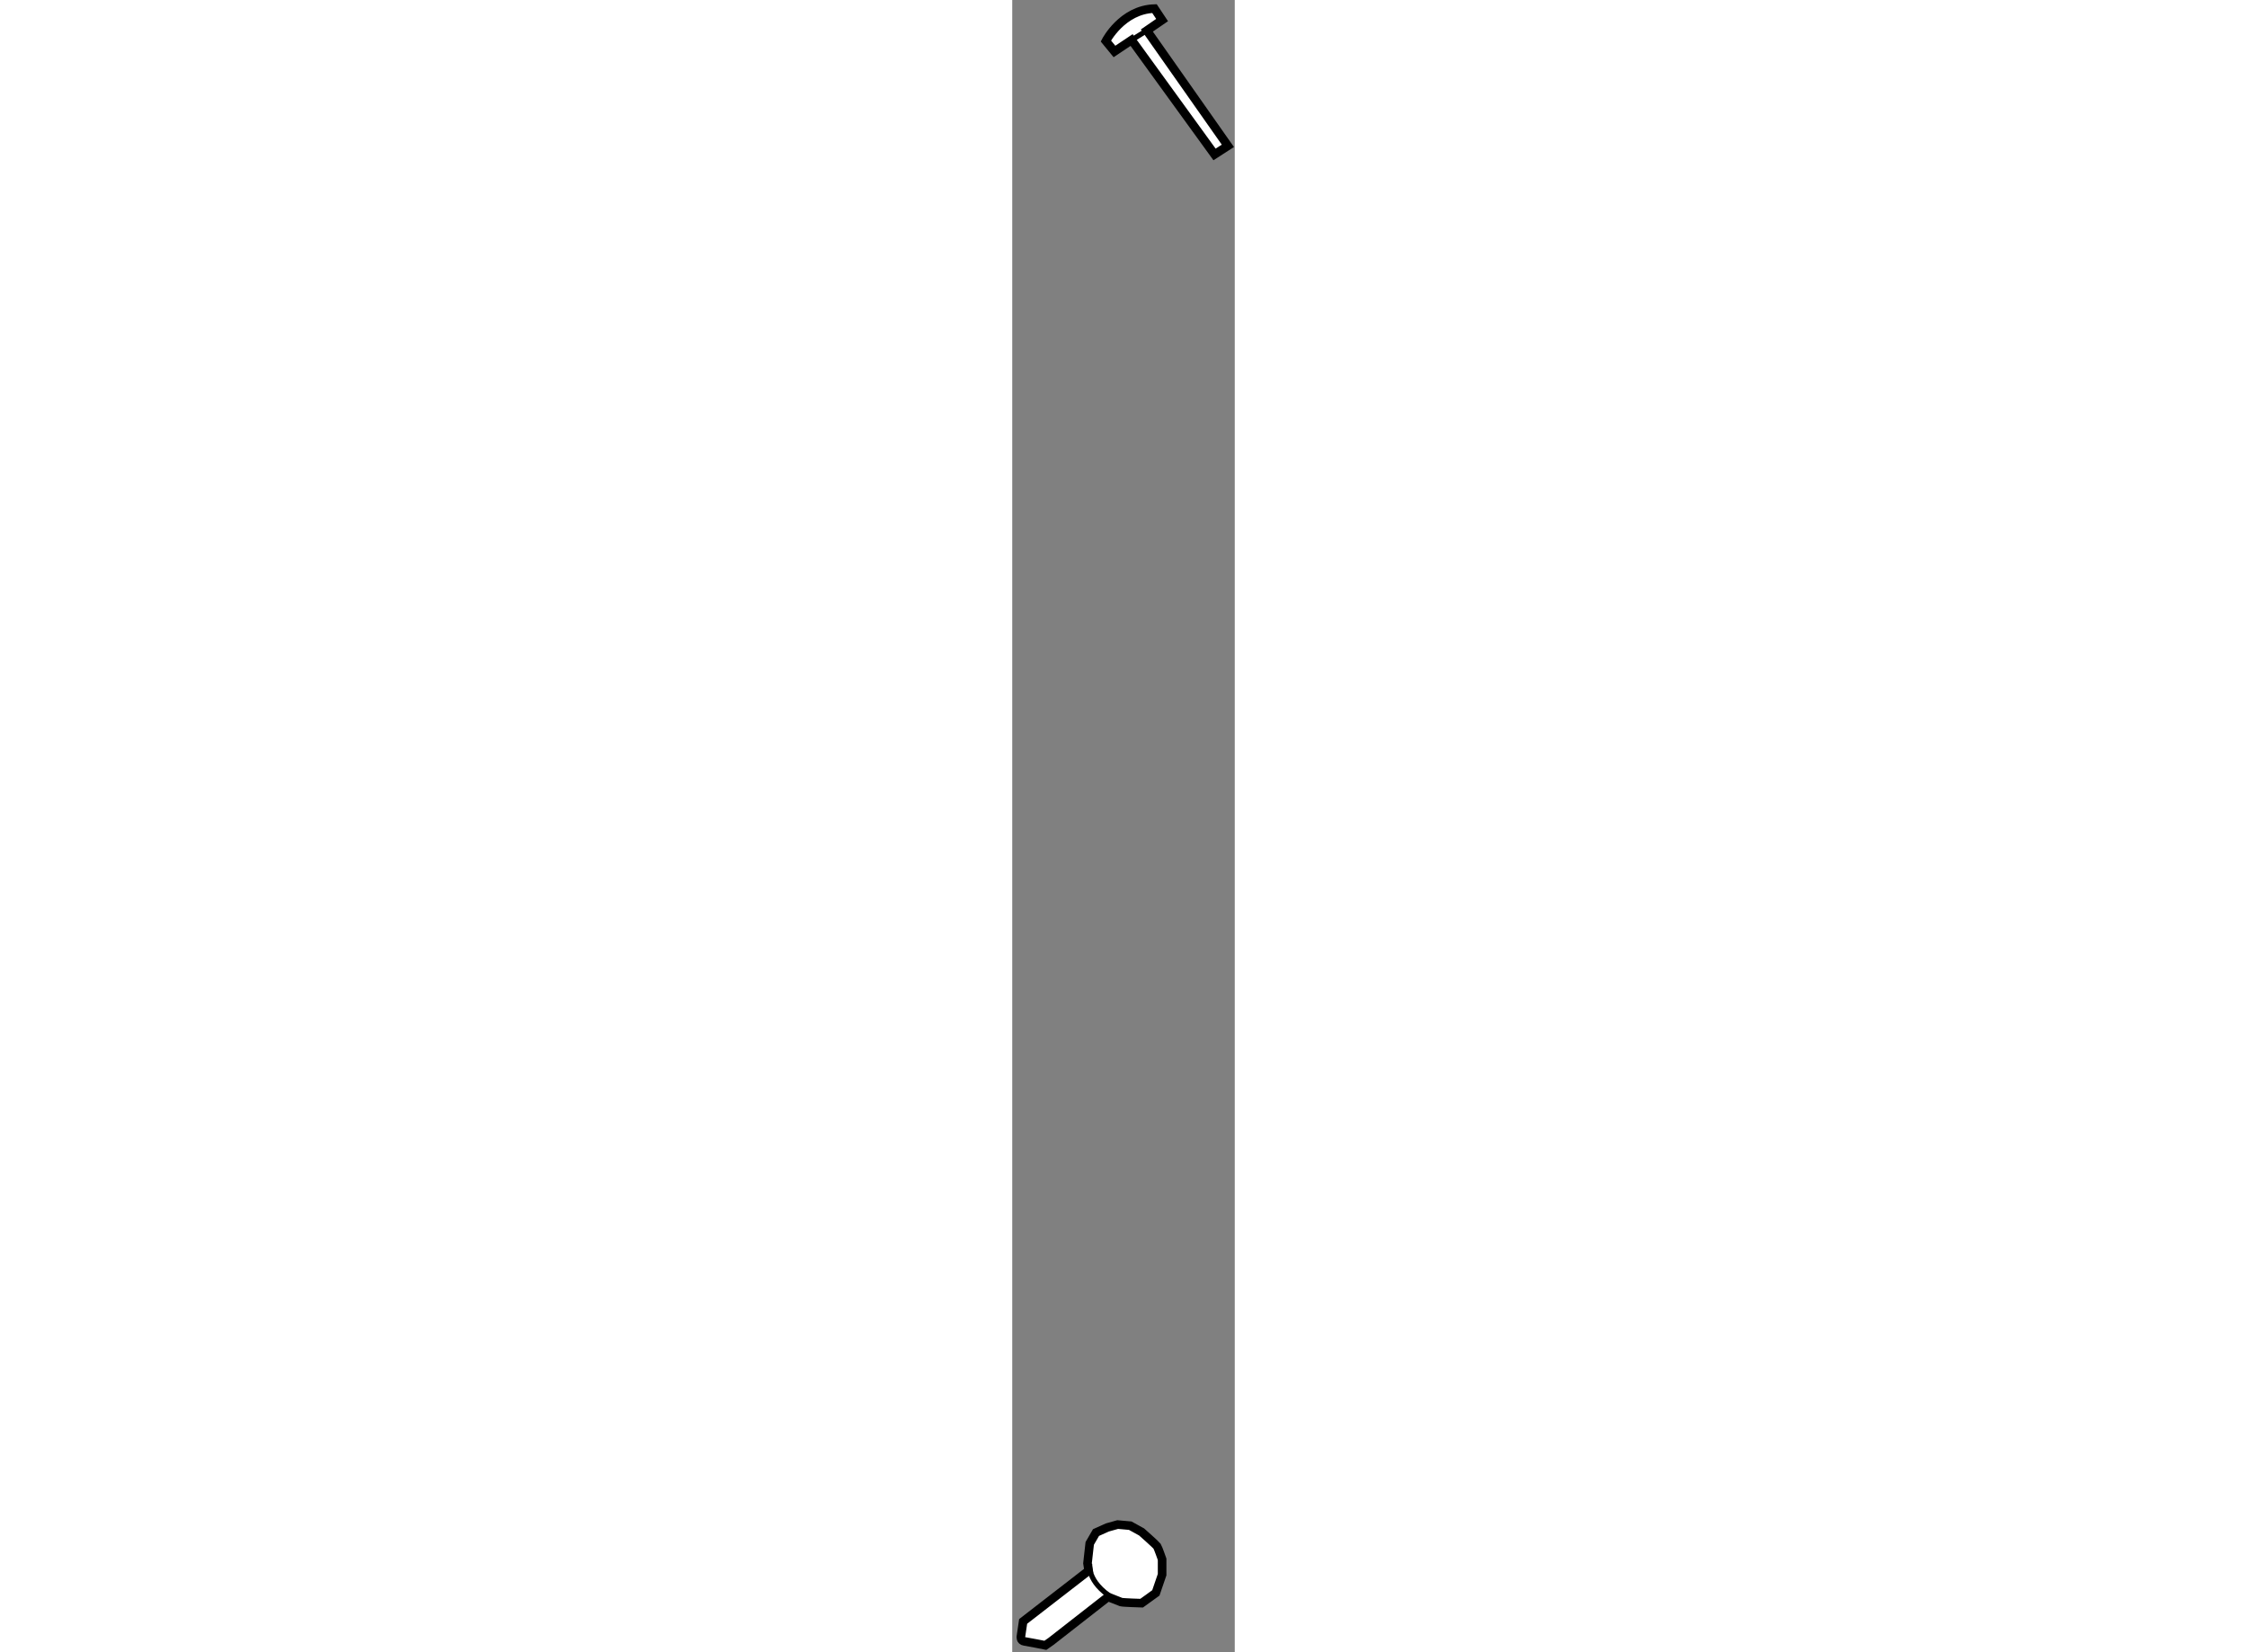 <?xml version="1.0" encoding="utf-8"?>
<!-- Generator: Adobe Illustrator 15.1.0, SVG Export Plug-In . SVG Version: 6.00 Build 0)  -->
<!DOCTYPE svg PUBLIC "-//W3C//DTD SVG 1.1//EN" "http://www.w3.org/Graphics/SVG/1.1/DTD/svg11.dtd">
<svg version="1.1" xmlns="http://www.w3.org/2000/svg" xmlns:xlink="http://www.w3.org/1999/xlink" x="0px" y="0px" width="244.8px"
	 height="180px" viewBox="195.697 19.754 12.941 96.09" enable-background="new 0 0 244.8 180" xml:space="preserve">
	
<rect x="195.697" y="19.754" width="12.941" height="96.09" fill="#808080" stroke="none"/>
	
<g><path fill="#FFFFFF" stroke="#000000" stroke-width="0.5" d="M200.141,111.104l-3.81,2.949l-0.132,0.894
			c0,0-0.032,0.229,0.197,0.265c0.233,0.034,1.227,0.232,1.227,0.232l0.333-0.232l3.309-2.584c0,0,0.665,0.264,0.763,0.299
			c0.101,0.033,1.194,0.065,1.194,0.065l0.827-0.597l0.364-1.062v-0.893c0,0-0.23-0.662-0.296-0.762
			c-0.068-0.097-0.896-0.828-0.896-0.828l-0.663-0.365l-0.728-0.065l-0.598,0.168l-0.663,0.297l-0.365,0.63l-0.064,0.563
			l-0.066,0.595L200.141,111.104z"></path><path fill="none" stroke="#000000" stroke-width="0.3" d="M200.205,110.674c0,0-0.23,1.06,1.392,2.054"></path></g><g><path fill="#FFFFFF" stroke="#000000" stroke-width="0.5" d="M202.639,22.082l-0.997,0.666l-0.499-0.609
			c0,0,0.941-1.83,2.826-1.885l0.443,0.666l-0.886,0.609l4.712,6.707l-0.776,0.5L202.639,22.082z"></path><line fill="none" stroke="#000000" stroke-width="0.3" x1="202.639" y1="22.082" x2="203.526" y2="21.528"></line></g>


</svg>